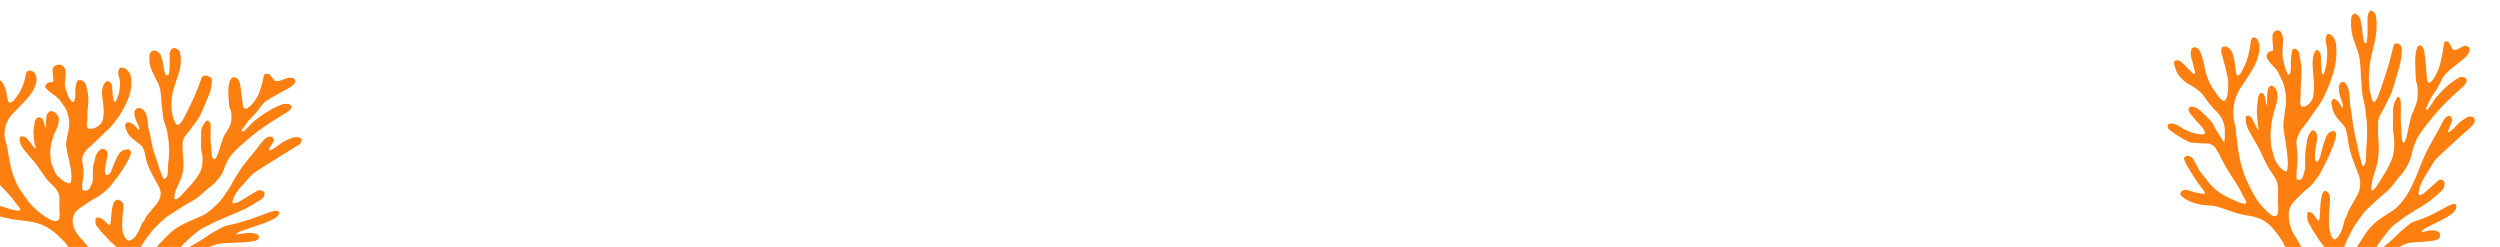 <?xml version="1.0" encoding="UTF-8"?>
<!DOCTYPE svg PUBLIC "-//W3C//DTD SVG 1.1//EN" "http://www.w3.org/Graphics/SVG/1.1/DTD/svg11.dtd">
<svg version="1.1" xmlns="http://www.w3.org/2000/svg" xmlns:xlink="http://www.w3.org/1999/xlink" x="0" y="0" width="1873" height="185" viewBox="0, 0, 1873, 185">
  <g id="Background">
    <rect x="0" y="0" width="1873" height="185" fill="#000000" fill-opacity="0"/>
  </g>
  <g id="Group_11554">
    <path d="M1755.751,210.829 Q1760.906,208.375 1766.051,205.909 C1766.516,205.686 1766.97,205.435 1767.42,205.181 C1769.892,203.781 1772.392,202.433 1774.82,200.967 C1777.751,199.2 1780.709,197.458 1783.498,195.477 C1786.232,193.535 1788.807,191.356 1791.379,189.191 C1793.667,187.265 1795.957,185.384 1798.836,184.411 C1799.252,184.234 1799.651,184.021 1800.029,183.774 C1801.901,182.756 1803.941,182.081 1806.051,181.783 C1807.828,181.515 1809.651,181.547 1811.445,181.409 C1814.911,181.141 1818.384,180.928 1821.836,180.525 C1823.363,180.298 1824.86,179.9 1826.298,179.339 C1828.579,178.524 1828.555,174.631 1827.024,173.76 C1825.98,173.126 1824.802,172.746 1823.585,172.648 C1821.329,172.48 1819.061,172.74 1816.901,173.412 C1816.097,173.643 1815.269,173.777 1814.434,173.812 C1814.301,173.839 1814.167,173.769 1814.114,173.643 C1814.06,173.518 1814.103,173.373 1814.215,173.296 C1815.058,172.412 1816.004,171.631 1817.031,170.969 C1820.737,169.018 1824.5,167.169 1828.276,165.362 C1831.434,163.886 1834.43,162.085 1837.216,159.988 C1838.687,158.89 1839.751,157.336 1840.244,155.568 C1840.726,153.856 1839.796,152.69 1838.069,152.837 C1837.748,152.856 1837.432,152.923 1837.131,153.037 C1835.939,153.529 1834.719,153.973 1833.583,154.577 C1830.39,156.277 1827.283,158.142 1824.048,159.749 C1820.876,161.325 1817.612,162.722 1814.342,164.081 C1812.68,164.772 1810.892,165.144 1809.204,165.781 C1807.417,166.371 1805.776,167.332 1804.388,168.603 C1803.929,169.054 1803.353,169.38 1802.86,169.803 C1801.09,171.308 1799.288,172.78 1797.581,174.356 C1795.681,176.109 1793.955,178.056 1792.01,179.756 C1788.501,182.816 1784.867,185.726 1781.576,189.043 C1780.74,189.748 1779.814,190.338 1778.821,190.797 C1778.554,190.93 1778.238,190.922 1777.978,190.775 C1777.839,190.495 1777.815,190.172 1777.912,189.875 C1778.026,189.433 1778.199,189.009 1778.426,188.613 C1779.456,186.813 1780.388,184.93 1781.582,183.242 C1783.94,179.909 1786.358,176.609 1788.925,173.442 C1790.611,171.217 1792.593,169.232 1794.815,167.542 C1796.434,166.482 1797.994,165.336 1799.49,164.109 C1801.239,162.677 1803.13,161.428 1805.133,160.381 C1805.689,160.059 1806.219,159.691 1806.75,159.329 C1807.494,158.822 1808.196,158.243 1808.973,157.797 C1812.892,155.676 1816.667,153.299 1820.273,150.681 C1823.315,148.355 1826.119,145.776 1828.951,143.22 C1830.641,141.732 1831.586,139.572 1831.532,137.32 C1831.548,136.665 1831.27,136.038 1830.773,135.611 C1829.315,134.263 1828.028,134.154 1826.473,135.466 C1824.696,136.966 1823.017,138.584 1821.273,140.13 C1819.435,141.762 1817.613,143.416 1815.705,144.96 C1814.979,145.496 1814.16,145.894 1813.29,146.135 C1812.305,146.445 1811.731,145.935 1811.926,144.921 C1812.332,142.016 1813.161,139.186 1814.386,136.521 C1815.589,133.93 1817.016,131.448 1818.651,129.105 C1818.977,128.621 1819.277,128.12 1819.551,127.605 C1820.836,125.499 1822.077,123.363 1823.432,121.305 C1824.147,120.224 1824.97,119.219 1825.889,118.305 C1827.54,116.66 1829.289,115.115 1830.999,113.533 C1834.606,110.197 1838.199,106.847 1841.83,103.533 C1844.076,101.485 1846.386,99.511 1848.651,97.485 C1849.905,96.363 1851.151,95.23 1852.351,94.047 C1853.449,92.997 1854.067,91.541 1854.06,90.021 C1854.129,88.876 1853.384,87.84 1852.277,87.542 C1850.834,87.102 1849.272,87.293 1847.977,88.067 C1845.633,89.661 1843.094,90.987 1841.167,93.16 C1840.179,94.275 1839.19,95.394 1838.128,96.435 C1837.251,97.285 1836.315,98.072 1835.328,98.791 C1835.028,99.01 1834.514,98.924 1834.097,98.977 C1834.088,98.61 1834.127,98.243 1834.215,97.887 C1834.815,96.378 1835.478,94.898 1836.074,93.387 C1836.513,92.375 1836.87,91.329 1837.141,90.259 C1837.323,89.012 1836.796,87.767 1835.773,87.03 C1834.594,86.578 1833.259,86.931 1832.457,87.906 C1831.676,88.773 1830.984,89.717 1830.393,90.724 C1829.273,92.697 1828.308,94.759 1827.215,96.748 C1824.679,101.361 1822.104,105.948 1819.547,110.554 C1819.231,111.122 1818.895,111.681 1818.617,112.267 C1817.141,115.377 1815.597,118.453 1814.403,121.694 C1813.797,123.34 1812.942,124.894 1812.396,126.559 C1810.694,131.2 1808.741,135.746 1806.546,140.175 C1804.367,144.686 1801.588,148.882 1798.284,152.648 C1797.452,153.64 1796.562,154.582 1795.619,155.47 C1793.39,157.583 1790.659,158.97 1788.132,160.648 C1785.491,162.274 1782.938,164.039 1780.484,165.935 C1777.092,168.769 1774.146,172.097 1771.745,175.808 C1768.451,180.868 1765.191,185.95 1761.911,191.019 C1761.029,192.383 1760.211,193.802 1759.211,195.069 C1758.238,196.272 1757.164,197.39 1756,198.409 C1755.399,198.958 1754.505,199.036 1753.818,198.599 C1753.157,198.188 1753.325,197.461 1753.335,196.823 C1753.342,196.431 1753.371,196.04 1753.422,195.652 C1753.915,192.177 1754.782,188.766 1756.008,185.477 C1757.406,181.905 1759.012,178.419 1760.818,175.035 C1761.924,172.684 1763.175,170.405 1764.564,168.21 C1766.683,165.025 1769.037,162 1771.309,158.921 C1771.635,158.519 1771.996,158.146 1772.388,157.808 C1774.553,155.765 1776.766,153.772 1778.882,151.678 C1781.168,149.386 1783.589,147.232 1786.13,145.226 C1788.649,143.291 1790.897,141.026 1792.814,138.492 C1794.289,136.52 1795.807,134.573 1797.422,132.719 C1800.238,129.67 1802.59,126.223 1804.403,122.489 C1805.275,120.749 1805.965,118.924 1806.463,117.043 C1807.268,113.157 1808.446,109.358 1809.981,105.698 C1811.781,101.615 1814.461,98.098 1817.09,94.569 C1818.79,92.282 1820.748,90.188 1822.442,87.896 C1825.385,84.19 1828.552,80.666 1831.923,77.345 C1834.41,74.717 1837.163,72.345 1839.806,69.872 C1840.656,69.072 1841.524,68.3 1842.395,67.527 C1843.507,66.54 1844.704,65.637 1845.722,64.56 C1846.522,63.711 1847.195,62.752 1847.722,61.712 C1848.109,60.985 1848.137,60.12 1847.797,59.37 C1847.457,58.621 1846.788,58.071 1845.986,57.884 C1844.486,57.403 1842.848,57.639 1841.544,58.524 C1837.574,60.848 1833.937,63.7 1830.733,67.001 C1829.9,67.908 1828.984,68.737 1828.168,69.659 C1826.239,71.836 1824.105,73.829 1822.717,76.477 C1821.86,78.007 1820.879,79.463 1819.784,80.832 C1819.314,81.453 1818.706,82.556 1817.869,82.062 C1817.195,81.662 1817.722,80.583 1818.069,79.911 C1819.682,76.799 1821.015,73.54 1823.022,70.636 C1825.149,67.755 1826.969,64.658 1828.451,61.398 C1829.87,58.102 1832.056,55.192 1834.827,52.911 Q1839.648,48.848 1844.621,44.972 C1846.469,43.655 1848.068,42.021 1849.346,40.146 C1849.937,39.208 1850.222,38.109 1850.161,37.002 C1850.177,35.995 1849.555,35.087 1848.61,34.738 C1847.488,34.192 1846.169,34.229 1845.08,34.838 C1843.607,35.638 1842.08,36.338 1840.622,37.164 C1840.021,37.563 1839.272,37.672 1838.582,37.46 C1837.892,37.248 1837.333,36.739 1837.059,36.071 C1836.928,35.771 1836.808,35.471 1836.652,35.184 C1836.122,34.217 1835.58,33.255 1835.039,32.295 C1834.656,31.606 1833.994,31.117 1833.223,30.955 C1832.156,30.693 1831.66,30.897 1831.279,31.963 C1831.049,32.641 1830.887,33.34 1830.794,34.05 C1830.539,35.787 1830.394,37.543 1830.088,39.269 C1829.696,41.447 1829.196,43.605 1828.716,45.769 C1827.742,50.224 1826.03,54.484 1823.651,58.374 C1822.959,59.472 1822.137,60.482 1821.204,61.384 C1820.092,62.484 1819.087,62.157 1818.623,60.676 C1818.482,60.242 1818.389,59.795 1818.343,59.341 C1817.973,55.124 1817.643,50.903 1817.254,46.688 C1817.011,44.032 1816.747,41.375 1816.391,38.733 C1816.181,37.304 1815.555,35.968 1814.591,34.892 C1813.455,33.579 1811.891,33.72 1811.17,35.292 C1810.689,36.358 1810.327,37.474 1810.09,38.619 C1809.554,41.639 1809.35,44.709 1809.479,47.773 C1809.505,51.42 1809.723,55.067 1809.917,58.711 C1809.947,59.754 1810.115,60.789 1810.417,61.788 C1811.074,63.836 1811.389,65.978 1811.349,68.128 C1811.455,70.338 1811.358,72.553 1811.059,74.745 C1810.496,77.084 1809.742,79.373 1808.803,81.588 C1808.098,83.475 1807.014,85.243 1806.503,87.173 C1805.394,91.384 1804.503,95.657 1803.603,99.922 C1803.268,102.043 1802.65,104.11 1801.764,106.066 C1801.579,106.468 1801.248,106.785 1800.838,106.952 C1800.266,107.087 1800.183,106.431 1800.038,106.039 C1799.747,105.385 1799.55,104.694 1799.453,103.985 Q1798.995,97.258 1798.653,90.523 C1798.574,88.961 1798.64,87.392 1798.64,85.823 L1798.688,85.823 Q1798.688,82.203 1798.688,78.582 C1798.718,77.8 1798.703,77.017 1798.641,76.237 C1798.582,75.059 1798.175,73.925 1797.47,72.979 C1796.932,72.34 1796.303,72.305 1795.883,73.021 C1795.143,74.24 1794.506,75.518 1793.976,76.842 C1793.277,78.744 1792.915,80.752 1792.904,82.778 C1792.829,86.82 1792.858,90.863 1792.809,94.906 C1792.827,97.185 1793.027,99.459 1793.409,101.706 C1793.669,103.382 1793.798,105.076 1793.795,106.772 C1793.755,111.272 1793.532,115.698 1791.703,119.972 C1790.438,123.032 1788.957,125.999 1787.273,128.851 C1785.186,132.294 1782.99,135.67 1780.81,139.051 C1780.215,139.98 1779.554,140.864 1778.832,141.698 C1778.384,142.213 1777.797,142.886 1777.032,142.511 C1776.346,142.173 1776.586,141.346 1776.632,140.726 C1776.775,137.662 1777.326,134.631 1778.271,131.713 C1779.658,127.925 1780.738,124.032 1781.5,120.071 C1782.277,114.969 1782.407,109.79 1781.886,104.656 C1781.59,100.561 1781.51,96.454 1781.646,92.351 C1781.688,90.261 1782.195,88.206 1783.13,86.336 C1784.136,84.374 1785.272,82.481 1786.293,80.527 C1787.617,77.995 1788.886,75.435 1790.175,72.884 C1791.597,69.957 1792.746,66.904 1793.608,63.766 C1794.301,61.39 1794.966,59.006 1795.668,56.633 C1797.076,52.436 1798.157,48.137 1798.903,43.773 C1799.308,41.462 1799.498,39.119 1799.469,36.773 C1799.54,35.784 1799.217,34.808 1798.569,34.057 C1797.569,33.119 1796.435,32.157 1794.997,32.486 C1793.559,32.815 1793.234,34.237 1792.91,35.515 C1792.48,37.215 1792.076,38.921 1791.628,40.615 C1790.728,44.008 1789.922,47.43 1788.882,50.778 C1787.224,56.117 1785.423,61.411 1783.65,66.714 C1783.032,68.564 1782.368,70.402 1781.628,72.204 C1781.193,73.292 1780.644,74.331 1779.991,75.304 C1778.981,76.775 1778.021,76.642 1777.32,75.043 C1777.263,74.926 1777.216,74.804 1777.179,74.679 C1776.512,72.504 1775.96,70.295 1775.526,68.061 C1775.07,65.033 1774.811,61.978 1774.751,58.916 C1774.708,56.191 1775.051,53.457 1775.27,50.731 C1775.354,49.105 1775.538,47.486 1775.82,45.883 Q1777.139,39.476 1778.656,33.112 C1779.823,28.902 1780.445,24.559 1780.506,20.19 C1780.483,19.148 1780.625,18.099 1780.558,17.062 C1780.478,15.312 1780.309,13.568 1780.051,11.835 C1779.746,10.272 1778.717,8.946 1777.279,8.262 C1776.169,7.653 1775.747,7.762 1775.035,8.853 C1774.117,10.368 1773.671,12.122 1773.756,13.892 C1773.756,17.282 1773.833,20.673 1773.774,24.062 C1773.736,26.146 1773.588,28.227 1773.328,30.295 C1773.234,31.05 1773.146,32.314 1772.242,32.322 C1771.427,32.329 1771.119,31.147 1770.942,30.349 C1770.526,28.639 1770.235,26.901 1770.071,25.149 C1769.821,21.643 1769.276,18.164 1768.441,14.749 C1768.089,12.931 1766.922,11.376 1765.275,10.53 C1764.56,10.013 1763.573,10.098 1762.957,10.73 C1762.112,11.559 1761.596,12.666 1761.504,13.846 C1761.484,14.759 1761.448,15.672 1761.423,16.585 C1761.3,19.98 1761.661,23.376 1762.494,26.67 C1763.432,30.248 1764.862,33.692 1765.988,37.223 C1766.849,39.539 1767.493,41.931 1767.911,44.367 C1768.191,46.676 1768.324,49.026 1768.531,51.359 C1768.715,53.434 1768.688,55.526 1768.831,57.606 C1769.019,60.332 1769.412,63.049 1769.483,65.776 C1769.578,69.036 1770.042,72.275 1770.865,75.431 C1771.9,79.333 1772.501,83.338 1772.657,87.373 C1772.696,87.693 1772.756,88.01 1772.835,88.323 C1772.994,89.082 1773.108,89.85 1773.176,90.623 C1773.276,93.164 1773.363,95.706 1773.376,98.249 C1773.516,100.916 1773.464,103.59 1773.218,106.249 C1772.856,109.615 1772.673,112.997 1772.668,116.382 C1772.641,118.137 1772.519,119.889 1772.301,121.631 C1772.115,122.448 1771.738,123.208 1771.201,123.851 C1770.562,124.709 1770.063,124.602 1769.748,123.574 C1769.024,121.21 1768.287,118.846 1767.697,116.446 C1767.091,113.982 1766.697,111.465 1766.133,108.99 C1764.813,103.883 1763.755,98.713 1762.963,93.498 C1762.771,91.946 1762.504,90.405 1762.294,88.855 C1762.155,87.042 1761.911,85.239 1761.561,83.455 C1760.861,80.339 1760.481,77.159 1760.429,73.965 C1760.323,71.69 1760.047,69.426 1759.602,67.192 C1759.225,65.467 1758.429,63.861 1757.283,62.517 C1755.883,60.806 1753.719,61.145 1752.756,63.171 C1752.503,63.694 1752.347,64.258 1752.297,64.837 C1752.186,67.769 1752.655,70.694 1753.676,73.444 C1754.224,75.109 1754.721,76.793 1755.21,78.477 C1755.317,78.855 1755.351,79.25 1755.31,79.641 C1755.234,80.048 1755.123,80.448 1754.978,80.835 C1754.694,80.6 1754.438,80.334 1754.215,80.042 C1753.744,79.265 1753.326,78.454 1752.9,77.649 C1752.257,76.518 1751.379,75.539 1750.324,74.778 C1748.624,73.457 1747.124,74.129 1746.682,76.245 C1746.567,77.406 1746.703,78.578 1747.082,79.682 C1747.64,82.902 1749.008,85.928 1751.057,88.474 C1752.557,90.259 1754.081,92.027 1755.657,93.745 C1756.359,94.509 1756.915,95.395 1757.297,96.36 C1758.072,98.438 1758.574,100.608 1758.79,102.815 C1759.411,108.054 1760.579,113.212 1762.277,118.207 C1763.768,122.507 1765.477,126.727 1767.058,130.995 C1769.014,136.059 1768.596,141.733 1765.918,146.455 C1764.601,148.916 1763.153,151.305 1761.818,153.755 C1760.483,156.205 1758.869,158.518 1758.355,161.349 C1758.313,161.606 1758.21,161.85 1758.055,162.059 C1756.791,163.636 1756.439,165.559 1755.938,167.45 C1755.017,170.914 1753.978,174.35 1751.805,177.267 C1751.29,177.921 1750.686,178.499 1750.01,178.984 C1749.708,179.246 1749.31,179.368 1748.913,179.321 C1748.516,179.274 1748.157,179.063 1747.924,178.738 C1747.304,177.998 1746.798,177.168 1746.424,176.278 C1745.424,173.515 1744.901,170.602 1744.877,167.663 C1744.791,162.576 1744.999,157.487 1745.501,152.424 C1745.623,150.864 1745.656,149.299 1745.601,147.735 C1745.567,145.94 1744.626,144.283 1743.101,143.335 C1742.805,143.069 1742.413,142.937 1742.017,142.97 C1741.621,143.003 1741.256,143.198 1741.008,143.509 C1740.392,144.09 1739.949,144.829 1739.727,145.646 C1738.904,148.799 1738.436,152.035 1738.333,155.292 C1738.172,157.958 1738.067,160.629 1737.866,163.292 C1737.774,163.926 1737.567,164.539 1737.254,165.098 C1737.022,165.256 1736.726,165.284 1736.469,165.173 C1736.181,164.823 1735.927,164.447 1735.709,164.05 C1734.872,162.745 1733.953,161.494 1732.956,160.307 C1732.246,159.657 1731.406,159.167 1730.492,158.868 C1730.103,158.678 1729.645,158.699 1729.275,158.924 C1728.905,159.148 1728.675,159.546 1728.664,159.978 C1728.452,162.319 1728.378,164.636 1729.548,166.837 C1731.33,170.302 1733.339,173.645 1735.561,176.846 C1736.227,177.779 1736.717,178.846 1737.396,179.765 C1738.509,181.279 1739.843,182.64 1740.84,184.223 C1742.062,186.001 1742.87,188.03 1743.205,190.161 C1743.413,193.023 1743.276,195.9 1742.798,198.73 C1742.718,199.179 1742.57,199.613 1742.36,200.018 C1741.388,202.142 1739.27,202.843 1737.421,201.489 C1735.938,200.446 1734.579,199.238 1733.368,197.889 C1731.608,195.81 1729.962,193.636 1728.439,191.377 C1726.459,188.49 1724.594,185.521 1722.739,182.551 C1721.845,181.123 1721.196,179.531 1720.239,178.156 C1717.166,173.838 1715.289,168.784 1714.796,163.507 C1714.316,158.375 1715.556,153.807 1719.396,150.169 C1720.29,149.322 1721.166,148.453 1722.002,147.549 C1724.052,145.296 1726.298,143.229 1728.714,141.373 C1730.192,140.329 1731.511,139.075 1732.628,137.651 C1734.476,135.151 1736.655,132.891 1738.128,130.111 C1739.071,128.332 1739.918,126.499 1740.914,124.751 C1743.963,119.078 1746.586,113.186 1748.764,107.125 C1749.349,105.399 1749.82,103.637 1750.173,101.849 C1750.473,100.613 1750.065,99.312 1749.113,98.469 C1748.852,98.202 1748.485,98.066 1748.113,98.097 C1746.859,98.524 1745.513,98.675 1744.513,99.797 C1743.638,100.754 1742.953,101.868 1742.493,103.08 C1740.922,107.29 1739.631,111.6 1738.627,115.98 C1738.323,117.584 1737.69,119.108 1736.768,120.456 C1736.544,120.865 1736.093,121.095 1735.63,121.038 C1735.168,120.981 1734.786,120.648 1734.668,120.197 C1734.54,119.762 1734.466,119.312 1734.447,118.859 C1734.082,115.902 1734.647,113.008 1735.062,110.108 C1735.378,107.916 1735.802,105.74 1736.084,103.544 C1736.29,101.84 1735.855,100.12 1734.864,98.718 C1734.502,98.087 1733.834,97.694 1733.107,97.683 C1732.38,97.672 1731.701,98.045 1731.32,98.664 C1729.433,101.177 1728.347,104.201 1728.205,107.341 C1728.185,107.86 1728.102,108.375 1727.96,108.875 C1727.379,111.282 1727.08,113.748 1727.07,116.224 C1726.923,118.83 1726.919,121.442 1727.058,124.048 C1727.22,127.091 1726.12,129.808 1725.204,132.574 C1724.853,133.724 1723.888,134.582 1722.704,134.795 C1721.419,135.043 1720.604,134.543 1720.581,133.23 C1720.476,130.825 1720.56,128.416 1720.832,126.024 C1721.462,121.635 1721.527,117.183 1721.023,112.778 C1720.798,110.778 1720.553,108.764 1720.496,106.751 C1720.491,105.649 1720.665,104.554 1721.01,103.507 C1721.989,100.396 1723.605,97.523 1725.755,95.07 C1726.6,94.089 1727.373,93.039 1728.121,91.979 C1729.916,89.435 1731.662,86.855 1733.455,84.31 C1735.063,82.028 1736.855,79.865 1738.296,77.48 C1740.006,74.639 1741.555,71.705 1742.936,68.691 C1745.041,63.937 1746.817,59.044 1748.251,54.046 C1750.114,47.719 1750.81,41.106 1750.307,34.529 C1750.202,32.04 1749.376,29.635 1747.928,27.608 C1747.305,26.691 1746.409,25.994 1745.367,25.616 C1744.055,25.171 1743.342,25.626 1742.873,26.967 C1742.317,28.779 1742.263,30.707 1742.718,32.547 C1743.432,35.597 1743.702,38.734 1743.518,41.861 C1743.31,44.067 1743.218,46.294 1742.846,48.471 C1742.494,50.514 1741.846,52.506 1741.302,54.511 C1741.184,54.882 1740.998,55.229 1740.754,55.532 C1740.675,55.681 1740.516,55.769 1740.348,55.758 C1740.18,55.746 1740.034,55.637 1739.976,55.479 C1739.732,55.021 1739.563,54.526 1739.476,54.014 C1739.311,52.791 1739.191,51.558 1739.126,50.325 C1738.973,47.396 1738.873,44.464 1738.726,41.534 C1738.644,40.15 1738.007,38.859 1736.96,37.951 C1736.179,37.225 1735.388,37.251 1734.818,38.126 C1734.195,39.035 1733.712,40.031 1733.385,41.083 C1732.671,43.995 1732.421,47.003 1732.646,49.993 C1732.795,53.439 1733.279,56.868 1733.487,60.313 C1733.782,63.89 1733.682,67.49 1733.187,71.045 C1733.051,72.204 1732.764,73.341 1732.335,74.427 C1731.423,76.382 1729.951,78.022 1728.106,79.14 C1727.229,79.703 1726.188,79.955 1725.151,79.855 C1724.151,79.765 1723.771,79.484 1723.576,78.475 C1723.351,77.594 1723.268,76.682 1723.332,75.775 C1724.032,70.726 1723.42,65.633 1724.004,60.556 C1724.376,56.663 1724.376,52.743 1724.004,48.85 C1723.974,48.461 1723.98,48.065 1723.917,47.681 C1723.54,45.37 1723.196,43.051 1722.744,40.755 C1722.599,39.174 1721.744,37.745 1720.42,36.869 C1718.901,36 1717.461,36.55 1717.19,38.274 C1716.644,41.019 1716.337,43.805 1716.273,46.603 C1716.315,49.133 1716.553,51.691 1715.91,54.203 C1715.731,54.903 1715.66,55.803 1714.854,55.877 C1714.048,55.951 1713.821,55.058 1713.499,54.42 C1711.955,51.368 1711.299,48.041 1710.535,44.747 C1709.989,42.127 1709.86,39.438 1710.151,36.778 C1710.342,34.511 1710.489,32.23 1710.473,29.956 C1710.519,28.123 1710.108,26.307 1709.279,24.671 C1708.809,23.651 1707.849,22.942 1706.736,22.794 C1705.622,22.646 1704.511,23.08 1703.791,23.942 C1702.348,25.405 1702.491,27.297 1702.501,29.058 C1702.509,31.329 1702.86,33.598 1703.056,35.869 C1703.103,36.257 1703.116,36.649 1703.094,37.039 C1703.112,37.369 1702.996,37.691 1702.772,37.934 C1702.547,38.176 1702.235,38.317 1701.905,38.325 C1701.648,38.342 1701.388,38.339 1701.134,38.38 C1699.981,38.604 1698.999,39.353 1698.478,40.406 C1697.957,41.458 1697.956,42.693 1698.477,43.746 C1699.383,45.241 1700.428,46.647 1701.598,47.946 C1703.481,50.077 1705.715,51.908 1706.998,54.536 C1707.682,55.936 1708.253,57.398 1708.987,58.771 C1710.166,60.947 1711.033,63.278 1711.563,65.696 C1712.74,70.587 1712.979,75.656 1712.27,80.636 C1711.703,84.104 1711.315,87.603 1710.905,91.095 C1710.688,92.447 1710.625,93.819 1710.716,95.185 C1711.101,98.61 1711.662,102.014 1712.161,105.425 C1712.612,108.513 1713.121,111.594 1713.512,114.69 C1713.732,116.428 1713.65,118.208 1713.912,119.936 C1714.086,121.878 1714.066,123.832 1713.851,125.769 C1713.807,126.354 1713.695,126.933 1713.518,127.492 C1713.238,128.464 1712.809,128.697 1711.96,128.271 C1711.193,127.93 1710.477,127.482 1709.834,126.942 C1706.42,123.976 1704.06,119.982 1703.111,115.56 C1702.932,114.534 1702.658,113.526 1702.292,112.551 C1701.762,111.08 1701.45,109.54 1701.366,107.979 C1701.312,107.4 1701.427,106.804 1701.366,106.226 C1700.566,98.787 1701.647,91.537 1703.479,84.36 C1703.559,84.046 1703.696,83.746 1703.793,83.436 C1704.415,81.45 1705.181,79.496 1705.616,77.469 C1706.229,74.614 1706.725,71.745 1705.925,68.775 C1705.574,67.322 1704.781,66.014 1703.657,65.029 C1701.962,63.557 1700.457,63.976 1699.519,65.996 C1698.519,68.146 1698.719,70.449 1698.559,72.696 C1698.435,74.445 1698.524,76.208 1698.51,77.966 C1698.505,78.227 1698.474,78.486 1698.419,78.741 C1698.404,78.814 1698.282,78.871 1698.2,78.919 C1698.188,78.926 1698.1,78.845 1698.087,78.795 Q1697.957,78.224 1697.845,77.648 C1697.534,76.048 1697.232,74.448 1696.914,72.848 C1696.765,71.876 1696.3,70.98 1695.591,70.298 C1695.18,69.78 1694.509,69.541 1693.864,69.684 C1693.218,69.826 1692.71,70.325 1692.555,70.968 C1692.102,71.905 1691.786,72.902 1691.616,73.929 C1691.216,78.01 1690.608,82.084 1690.995,86.211 C1691.214,88.541 1691.289,90.885 1691.532,93.211 C1691.646,94.302 1692.023,95.363 1692.239,96.447 C1692.237,96.7 1692.189,96.95 1692.096,97.185 C1691.885,97.073 1691.587,97.015 1691.478,96.838 C1691.037,96.124 1690.645,95.378 1690.251,94.638 C1689.187,92.632 1688.178,90.596 1687.051,88.63 C1686.626,87.978 1686.081,87.412 1685.446,86.962 C1684.745,86.443 1683.791,86.429 1683.074,86.926 C1682.432,87.294 1682.468,87.951 1682.443,88.638 C1682.406,91.842 1683.222,94.998 1684.807,97.783 C1686.407,100.828 1688.178,103.783 1689.882,106.767 C1690.75,108.29 1691.713,109.767 1692.493,111.331 C1694.083,114.524 1695.593,117.76 1697.108,120.99 C1698.156,123.435 1699.461,125.762 1701.002,127.93 C1702.257,129.587 1703.397,131.329 1704.414,133.142 C1705.692,135.265 1706.457,137.656 1706.649,140.126 C1706.755,141.955 1706.702,143.76 1706.666,145.579 C1706.624,147.66 1706.637,149.742 1706.666,151.823 C1706.681,152.928 1706.838,154.033 1706.825,155.137 C1706.901,156.691 1706.815,158.248 1706.57,159.784 C1706.107,161.841 1704.585,162.403 1703.095,161.762 C1702.366,161.506 1701.675,161.155 1701.039,160.716 C1699.886,159.785 1698.817,158.744 1697.75,157.71 C1694.1,154.193 1690.974,150.17 1688.468,145.765 C1687.604,144.241 1686.833,142.66 1686.068,141.079 C1684.66,138.151 1683.08,135.284 1681.956,132.247 C1680.277,127.799 1678.948,123.226 1677.982,118.571 C1677.096,114.364 1676.462,110.108 1676.082,105.825 C1675.953,104.207 1675.449,102.609 1675.41,100.996 C1675.277,97.867 1674.821,94.76 1674.051,91.725 C1673.406,88.865 1673.159,85.929 1673.316,83.001 C1673.427,77.039 1675.188,71.224 1678.402,66.201 C1681.153,62.029 1683.969,57.901 1686.612,53.659 C1689.835,48.489 1692.227,42.959 1692.802,36.786 C1692.89,34.704 1692.558,32.625 1691.827,30.673 C1691.598,30.136 1691.288,29.637 1690.91,29.192 C1690.272,28.345 1689.219,27.919 1688.171,28.084 C1687.728,28.118 1687.324,28.35 1687.071,28.715 C1686.622,29.653 1686.312,30.651 1686.151,31.678 C1685.935,34.34 1685.51,36.982 1684.882,39.578 C1684.237,41.898 1683.703,44.266 1682.841,46.502 C1681.933,48.858 1680.718,51.097 1679.588,53.361 C1679.109,54.507 1678.324,55.5 1677.319,56.23 C1676.394,56.824 1675.887,56.699 1675.598,55.646 C1675.26,54.525 1675.036,53.372 1674.931,52.205 C1674.663,48.434 1674.003,44.7 1672.961,41.066 C1672.453,38.611 1670.915,36.492 1668.737,35.249 C1667.702,34.683 1666.46,34.639 1665.388,35.13 C1665.059,35.269 1664.635,35.561 1664.56,35.861 C1664.22,36.774 1664.079,37.748 1664.144,38.72 C1664.713,41.451 1665.506,44.134 1666.233,46.83 C1666.503,47.83 1666.881,48.807 1667.12,49.816 C1667.629,51.968 1668.006,54.153 1668.572,56.288 C1669.269,58.737 1669.538,61.289 1669.365,63.83 C1669.21,65.714 1669.118,67.603 1668.99,69.489 C1668.895,71.186 1668.443,72.845 1667.664,74.356 C1666.974,75.668 1666.015,75.926 1664.794,75.068 C1664.041,74.563 1663.373,73.94 1662.817,73.223 C1660.815,70.671 1658.957,68.009 1657.251,65.25 C1654.438,60.623 1652.524,55.506 1651.612,50.168 C1651.253,47.852 1650.744,45.562 1650.09,43.311 C1649.608,41.555 1648.945,39.854 1648.111,38.236 C1647.471,36.781 1646.151,35.737 1644.588,35.449 C1643.912,35.324 1643.215,35.479 1642.655,35.879 C1642.096,36.278 1641.724,36.888 1641.623,37.568 C1641.086,39.6 1641.156,41.744 1641.823,43.737 C1643.007,46.999 1643.509,50.422 1644.423,53.743 C1644.534,54.114 1644.599,54.498 1644.616,54.885 C1644.626,55.385 1644.316,55.641 1643.869,55.385 C1643.18,55.036 1642.538,54.599 1641.961,54.085 C1640.351,52.498 1638.751,50.88 1637.251,49.174 C1636.126,47.92 1634.844,46.816 1633.436,45.891 C1632.316,45.061 1630.821,44.94 1629.582,45.579 C1628.94,45.812 1628.573,46.489 1628.729,47.154 C1629.451,50.829 1630.476,54.391 1632.98,57.285 C1635.192,59.926 1637.9,62.108 1640.951,63.708 C1644.018,65.38 1646.851,67.448 1649.379,69.858 C1649.918,70.323 1650.39,70.862 1650.779,71.458 C1653.664,75.933 1657.047,80.067 1660.864,83.779 C1662.214,85.091 1663.365,86.593 1664.28,88.238 C1665.976,91.262 1666.865,94.671 1666.863,98.138 C1666.835,99.767 1666.863,101.399 1666.805,103.027 C1666.772,104.002 1666.637,104.974 1666.532,105.945 C1666.52,106.056 1666.404,106.245 1666.332,106.245 C1666.16,106.256 1665.989,106.205 1665.852,106.101 C1665.674,105.912 1665.521,105.702 1665.396,105.475 C1663.816,102.941 1662.175,100.443 1660.679,97.859 C1659.12,95.165 1657.991,92.19 1655.769,89.935 C1653.547,87.68 1651.237,85.497 1648.945,83.304 C1647.577,82.013 1645.974,80.998 1644.223,80.312 C1643.39,79.992 1642.497,79.861 1641.607,79.926 C1640.974,79.943 1640.385,80.254 1640.013,80.766 C1639.641,81.278 1639.527,81.935 1639.707,82.542 C1639.883,83.367 1640.229,84.146 1640.723,84.829 C1642.023,86.529 1643.402,88.164 1644.814,89.768 C1646.353,91.518 1648.032,93.145 1649.514,94.94 C1650.418,96.035 1651.17,97.245 1651.752,98.54 C1652.29,99.74 1651.663,100.603 1650.371,100.657 C1649.341,100.701 1648.309,100.65 1647.288,100.505 C1641.989,99.604 1636.952,97.551 1632.533,94.492 C1631.134,93.562 1629.565,92.916 1627.916,92.592 C1627.091,92.472 1626.251,92.482 1625.429,92.621 C1624.83,92.704 1624.345,93.151 1624.214,93.741 C1623.756,95 1624.205,96.409 1625.307,97.171 C1629.907,100.845 1634.935,103.949 1640.28,106.416 C1640.995,106.698 1641.75,106.865 1642.518,106.911 C1643.475,107.028 1644.445,107.035 1645.408,107.104 C1646.945,107.215 1648.479,107.373 1650.017,107.444 C1651.173,107.498 1652.335,107.415 1653.492,107.444 C1656.271,107.528 1658.813,109.029 1660.228,111.422 C1661.636,113.609 1662.892,115.89 1663.986,118.25 C1666.566,123.491 1669.51,128.545 1672.797,133.374 C1674.329,135.704 1675.85,138.047 1677.256,140.456 C1678.92,143.31 1680.148,146.408 1681.942,149.196 C1682.294,149.744 1682.58,150.332 1682.795,150.947 C1683.225,152.181 1682.71,152.803 1681.386,152.722 C1681.193,152.72 1681,152.694 1680.813,152.644 C1679.281,152.151 1677.713,151.744 1676.232,151.124 C1673.974,150.177 1671.784,149.063 1669.553,148.049 C1664.9,145.918 1660.66,142.983 1657.026,139.38 C1656.602,138.979 1656.205,138.55 1655.837,138.097 Q1651.942,133.111 1648.082,128.097 C1647.671,127.516 1647.308,126.903 1646.997,126.263 C1645.805,124.029 1644.674,121.763 1643.429,119.558 C1642.696,118.233 1641.448,117.27 1639.98,116.898 C1638.778,116.49 1637.45,116.862 1636.635,117.835 C1636.236,118.195 1636.107,118.767 1636.312,119.263 C1636.83,120.733 1637.44,122.169 1638.137,123.563 C1640.077,126.863 1642.215,130.05 1644.191,133.333 C1645.777,135.94 1647.566,138.42 1649.539,140.748 C1650.477,141.829 1651.232,143.056 1651.775,144.38 C1652.037,145.046 1651.801,145.356 1651.086,145.363 C1650.893,145.368 1650.699,145.353 1650.509,145.318 C1648.242,144.848 1645.962,144.432 1643.715,143.876 C1642.093,143.476 1640.523,142.865 1638.915,142.383 C1637.595,141.992 1636.17,142.19 1635.007,142.926 C1634.259,143.279 1633.743,143.988 1633.638,144.808 C1633.533,145.628 1633.853,146.445 1634.487,146.975 C1636.041,148.327 1637.751,149.49 1639.581,150.437 C1644.46,152.67 1649.752,153.857 1655.117,153.921 C1657.821,153.993 1660.499,154.479 1663.056,155.362 C1666.338,156.509 1669.621,157.655 1672.915,158.767 C1676.25,159.969 1679.693,160.845 1683.197,161.384 C1685.562,161.667 1687.903,162.132 1690.197,162.774 C1694.488,164.056 1698.377,166.421 1701.488,169.642 C1704.366,172.724 1706.943,176.075 1709.181,179.649 C1709.755,180.436 1710.268,181.265 1710.717,182.129 C1713.461,188.089 1716.719,193.798 1720.455,199.192 C1721.901,201.347 1723.658,203.275 1725.668,204.916 C1727.251,206.138 1728.925,207.238 1730.675,208.206 C1733.65,209.89 1736.675,211.488 1739.724,213.033 C1740.566,213.49 1741.503,213.744 1742.461,213.774 C1747.048,213.768 1751.58,212.766 1755.741,210.835" fill="#FD7F10" id="Path_30127"/>
    <path d="M104.948,206.74 Q111.295,204.674 117.636,202.599 C118.209,202.411 118.767,202.199 119.321,201.986 C122.365,200.81 125.443,199.673 128.439,198.439 C132.048,196.952 135.691,195.485 139.125,193.818 C142.491,192.184 145.662,190.349 148.825,188.527 C151.661,186.723 154.758,185.367 158.007,184.504 C158.509,184.359 159,184.18 159.477,183.968 C161.865,183.092 164.356,182.529 166.888,182.292 C169.076,182.067 171.316,182.092 173.53,181.977 C177.798,181.752 182.075,181.577 186.324,181.233 C188.179,181.046 190.016,180.712 191.818,180.233 C194.627,179.547 194.597,176.27 192.712,175.533 C191.363,174.986 189.932,174.669 188.478,174.597 C185.718,174.454 182.952,174.671 180.248,175.24 C179.246,175.435 178.23,175.548 177.21,175.576 C176.81,175.603 176.649,175.319 176.941,175.141 C178.026,174.37 179.189,173.714 180.409,173.183 C184.973,171.54 189.609,169.983 194.255,168.463 C198.043,167.262 201.725,165.749 205.263,163.939 C206.909,163.182 208.231,161.863 208.991,160.218 C209.584,158.777 208.439,157.796 206.312,157.918 C205.922,157.934 205.536,157.992 205.158,158.09 C203.69,158.504 202.188,158.878 200.789,159.39 C196.857,160.818 193.032,162.39 189.049,163.743 C185.143,165.07 181.124,166.243 177.097,167.39 C175.051,167.972 172.849,168.284 170.77,168.817 C168.674,169.271 166.67,170.074 164.84,171.192 C164.274,171.571 163.566,171.846 162.959,172.199 C160.779,173.466 158.559,174.705 156.459,176.032 C154.121,177.508 151.994,179.147 149.6,180.574 C145.279,183.15 140.8,185.599 136.752,188.391 C135.678,189.004 134.541,189.499 133.36,189.867 C133.022,189.98 132.656,189.973 132.322,189.849 C132.152,189.632 132.12,189.337 132.24,189.088 C132.389,188.701 132.603,188.342 132.873,188.026 C134.085,186.449 135.383,184.94 136.76,183.505 C139.66,180.699 142.641,177.922 145.802,175.254 C147.999,173.296 150.436,171.626 153.055,170.284 C154.995,169.34 157.037,168.472 158.811,167.395 C161.036,166.158 163.361,165.108 165.76,164.257 C166.444,163.986 167.097,163.676 167.751,163.371 C168.667,162.945 169.531,162.457 170.488,162.082 C175.23,160.334 179.875,158.335 184.404,156.093 C188.15,154.135 191.604,151.964 195.09,149.813 C197.196,148.513 198.279,146.839 198.268,144.846 C198.248,144.23 197.888,143.677 197.333,143.408 C195.772,142.251 193.651,142.202 192.038,143.286 C189.85,144.548 187.782,145.911 185.638,147.211 C183.375,148.585 181.132,149.977 178.782,151.276 C177.842,151.743 176.841,152.076 175.808,152.265 C174.595,152.526 173.889,152.096 174.129,151.244 C174.666,148.712 175.695,146.309 177.158,144.173 C178.698,141.923 180.458,139.832 182.412,137.931 C182.803,137.531 183.17,137.109 183.512,136.667 C185.094,134.894 186.623,133.097 188.291,131.367 C189.211,130.423 190.225,129.576 191.317,128.839 C193.35,127.455 195.502,126.154 197.609,124.822 C202.05,122.014 206.476,119.194 210.946,116.408 C213.711,114.685 216.556,113.023 219.346,111.317 C220.89,110.372 222.427,109.417 223.901,108.423 C225.137,107.729 225.929,106.449 226.001,105.034 C225.901,103.882 224.957,102.986 223.801,102.947 C222.032,102.577 220.193,102.73 218.509,103.389 C215.623,104.731 212.496,105.847 210.124,107.676 C208.907,108.614 207.689,109.556 206.382,110.433 C205.276,111.164 204.126,111.826 202.938,112.416 C202.444,112.545 201.932,112.598 201.422,112.573 C201.411,112.261 201.46,111.949 201.567,111.656 C202.3,110.386 203.122,109.14 203.856,107.87 C204.385,107.041 204.826,106.158 205.17,105.237 C205.306,104.05 204.609,102.925 203.485,102.519 C202.083,102.132 200.58,102.404 199.402,103.257 C198.473,103.956 197.621,104.751 196.86,105.629 C195.481,107.29 194.293,109.029 192.947,110.7 C189.824,114.583 186.654,118.448 183.505,122.321 C183.116,122.799 182.705,123.269 182.36,123.763 C180.485,126.31 178.753,128.959 177.172,131.698 C176.426,133.083 175.372,134.398 174.701,135.798 C172.795,139.77 170.001,143.474 167.501,147.259 C164.942,151.122 161.276,154.519 157.327,157.759 C156.278,158.611 155.182,159.404 154.045,160.134 C151.3,161.913 147.937,163.077 144.826,164.493 C141.648,165.939 138.335,167.28 135.409,168.944 C131.435,171.172 127.809,173.972 124.648,177.254 C120.592,181.513 116.578,185.791 112.539,190.054 C111.489,191.247 110.378,192.384 109.211,193.463 C107.971,194.506 106.649,195.446 105.257,196.274 C104.435,196.742 103.443,196.801 102.571,196.434 C101.757,196.088 101.964,195.476 101.977,194.934 C101.985,194.603 102.021,194.274 102.084,193.949 C102.718,190.953 103.791,188.067 105.269,185.385 C107.032,182.318 109.011,179.381 111.192,176.596 C112.589,174.573 114.131,172.653 115.805,170.851 C118.414,168.17 121.313,165.624 124.111,163.032 C124.527,162.683 124.971,162.37 125.439,162.095 C128.105,160.375 130.83,158.695 133.439,156.935 C136.316,154.969 139.295,153.156 142.364,151.505 C145.334,149.967 148.099,148.063 150.594,145.837 C152.41,144.177 154.279,142.537 156.268,140.978 C159.57,138.579 162.473,135.672 164.868,132.367 C165.911,130.957 166.764,129.416 167.404,127.783 C168.433,124.428 169.888,121.218 171.735,118.234 C173.953,114.798 177.252,111.841 180.489,108.866 C182.584,106.941 184.989,105.178 187.079,103.249 C190.564,100.026 194.756,97.256 198.754,94.368 C201.816,92.156 205.206,90.162 208.46,88.078 C209.506,87.408 210.576,86.755 211.647,86.104 C213.016,85.273 214.49,84.513 215.747,83.604 C216.687,82.934 217.519,82.125 218.214,81.204 C219.221,79.838 218.198,78.441 216.077,77.982 C214.243,77.576 212.327,77.765 210.607,78.521 C205.905,80.378 201.434,82.775 197.286,85.665 C196.26,86.428 195.133,87.127 194.128,87.902 C191.753,89.735 189.128,91.412 187.416,93.641 C186.323,94.967 185.114,96.194 183.804,97.307 C183.225,97.83 182.476,98.758 181.447,98.343 C180.618,98.008 181.266,97.098 181.695,96.532 C183.681,93.913 185.322,91.17 187.795,88.725 C190.318,86.409 192.557,83.802 194.467,80.959 C196.452,77.965 199.15,75.51 202.317,73.815 Q208.253,70.395 214.377,67.133 C216.528,66.111 218.495,64.739 220.195,63.071 C220.888,62.37 221.252,61.408 221.195,60.424 C221.159,59.494 220.488,58.876 219.286,58.518 C217.869,58.058 216.338,58.087 214.939,58.6 C213.125,59.274 211.239,59.859 209.45,60.558 C207.763,61.217 205.85,60.858 205.062,59.638 C204.909,59.38 204.742,59.131 204.562,58.891 C203.909,58.077 203.242,57.268 202.576,56.459 C201.994,55.822 201.198,55.42 200.34,55.331 C199.026,55.11 198.416,55.282 197.946,56.179 C197.667,56.735 197.465,57.326 197.346,57.936 C197.032,59.398 196.859,60.876 196.477,62.329 C195.994,64.162 195.377,65.979 194.787,67.797 C193.482,71.736 191.359,75.354 188.557,78.414 C187.658,79.377 186.646,80.228 185.543,80.948 C184.173,81.871 182.936,81.599 182.365,80.348 C182.195,79.993 182.079,79.614 182.02,79.224 C181.564,75.674 181.154,72.124 180.679,68.573 C180.379,66.337 180.055,64.101 179.617,61.873 C179.288,60.565 178.501,59.418 177.399,58.64 C176.81,58.095 176.02,57.822 175.22,57.885 C174.42,57.948 173.682,58.343 173.186,58.973 C172.609,59.837 172.161,60.78 171.856,61.773 C171.2,64.284 170.946,66.883 171.104,69.473 C171.136,72.543 171.404,75.612 171.643,78.68 C171.686,79.575 171.897,80.453 172.264,81.27 C173.06,82.934 173.454,84.762 173.412,86.606 C173.543,88.47 173.423,90.344 173.055,92.176 C172.34,94.191 171.409,96.122 170.277,97.936 C169.408,99.524 168.077,101.012 167.449,102.636 C166.084,106.181 164.987,109.777 163.884,113.367 C163.446,115.213 162.678,116.965 161.619,118.539 C161.337,118.913 160.934,119.176 160.479,119.285 C159.779,119.399 159.673,118.846 159.493,118.517 C159.145,117.992 158.901,117.405 158.773,116.788 Q158.209,111.126 157.786,105.457 C157.686,104.143 157.77,102.822 157.77,101.504 L157.829,101.504 C157.829,99.473 157.829,97.441 157.829,95.409 C157.866,94.751 157.847,94.09 157.771,93.435 C157.661,92.369 157.144,91.387 156.329,90.692 C156.073,90.423 155.715,90.274 155.344,90.28 C154.972,90.287 154.62,90.45 154.374,90.728 C153.488,91.721 152.701,92.798 152.026,93.944 C151.183,95.477 150.73,97.194 150.706,98.944 C150.614,102.344 150.649,105.75 150.589,109.152 C150.611,111.083 150.857,113.005 151.324,114.879 C151.643,116.278 151.803,117.708 151.799,119.143 C151.749,122.928 151.475,126.656 149.224,130.258 C147.619,132.898 145.794,135.398 143.769,137.731 C141.199,140.631 138.495,143.47 135.811,146.319 C135.056,147.121 134.241,147.866 133.375,148.547 C132.814,149.155 131.97,149.416 131.164,149.231 C130.32,148.946 130.615,148.25 130.676,147.731 C130.866,145.098 131.55,142.524 132.694,140.144 C134.371,137.031 135.705,133.745 136.67,130.344 C137.836,126.051 137.579,121.684 137.146,117.369 C136.78,113.929 136.68,110.467 136.846,107.012 C136.925,105.178 137.562,103.411 138.673,101.949 C139.912,100.298 141.31,98.704 142.568,97.059 C144.198,94.928 145.761,92.773 147.347,90.626 C149.053,88.243 150.472,85.667 151.574,82.951 C152.427,80.951 153.247,78.945 154.11,76.951 C155.654,73.381 157.361,69.851 158.093,66.126 C158.591,64.202 158.826,62.221 158.793,60.234 C158.85,59.332 158.433,58.466 157.693,57.948 C156.45,56.959 154.875,56.486 153.293,56.626 C151.511,56.903 151.122,58.1 150.723,59.175 C150.193,60.605 149.696,62.042 149.145,63.468 C148.045,66.324 147.045,69.204 145.764,72.022 C143.722,76.516 141.505,80.972 139.322,85.435 C138.56,86.992 137.743,88.535 136.832,90.056 C136.27,91.004 135.593,91.879 134.816,92.661 C133.572,93.899 132.391,93.787 131.527,92.441 C131.459,92.345 131.4,92.242 131.353,92.134 C130.541,90.329 129.861,88.467 129.318,86.564 C128.758,84.033 128.438,81.455 128.363,78.864 C128.416,76.555 128.629,74.253 129.002,71.974 C129.107,70.596 129.334,69.231 129.679,67.893 Q131.303,62.5 133.171,57.143 C134.413,53.562 135.571,49.982 135.449,46.267 C135.421,45.39 135.595,44.507 135.513,43.634 C135.404,42.153 135.185,40.682 134.858,39.234 C134.518,37.855 133.206,36.885 131.451,36.226 C130.084,35.713 129.565,35.808 128.688,36.726 C127.606,37.866 127.037,39.398 127.113,40.968 C127.113,43.822 127.208,46.676 127.135,49.529 C127.088,51.289 126.905,53.043 126.586,54.775 C126.47,55.41 126.362,56.475 125.248,56.482 C124.248,56.488 123.865,55.493 123.648,54.821 C123.141,53.404 122.782,51.939 122.576,50.448 C122.265,47.463 121.597,44.526 120.586,41.7 C119.931,39.96 118.48,38.639 116.686,38.149 C115.768,37.716 114.692,37.78 113.832,38.319 C112.878,38.887 112.223,39.847 112.043,40.942 C112.019,41.711 111.974,42.479 111.943,43.247 C111.797,46.137 112.245,49.026 113.261,51.735 C114.417,54.747 116.176,57.645 117.561,60.618 C118.601,62.514 119.396,64.535 119.929,66.631 C120.274,68.575 120.438,70.553 120.693,72.516 C120.92,74.262 120.886,76.024 121.063,77.774 C121.295,80.068 121.778,82.356 121.863,84.651 C121.988,87.434 122.562,90.178 123.563,92.778 C124.824,95.992 125.57,99.385 125.774,102.831 C125.823,103.104 125.897,103.371 125.994,103.631 C126.188,104.263 126.328,104.91 126.413,105.566 C126.538,107.705 126.643,109.845 126.661,111.985 C126.834,114.231 126.769,116.489 126.466,118.721 C126.021,121.542 125.793,124.393 125.786,127.249 C125.753,128.731 125.601,130.209 125.334,131.667 C125.07,132.403 124.602,133.05 123.986,133.531 C123.199,134.253 122.586,134.163 122.197,133.298 C121.305,131.308 120.397,129.318 119.672,127.298 C118.926,125.224 118.445,123.105 117.747,121.022 C116.297,116.695 114.636,112.401 113.836,107.98 C113.6,106.674 113.271,105.38 113.013,104.072 C112.841,102.533 112.54,101.012 112.113,99.524 C111.258,96.944 110.788,94.253 110.719,91.536 C110.586,89.605 110.245,87.694 109.701,85.836 C109.157,84.272 108.164,82.903 106.845,81.901 C106.042,81.213 104.993,80.883 103.94,80.987 C102.888,81.091 101.923,81.62 101.27,82.451 C100.969,82.864 100.775,83.345 100.705,83.851 C100.583,86.377 101.172,88.887 102.405,91.095 C103.08,92.495 103.692,93.914 104.294,95.331 C104.425,95.639 104.469,95.978 104.421,96.31 C104.325,96.66 104.188,96.997 104.012,97.315 C103.676,97.127 103.36,96.903 103.072,96.647 C102.492,95.993 101.977,95.311 101.453,94.633 C100.576,93.615 99.495,92.792 98.281,92.216 C96.181,91.104 94.344,91.67 93.797,93.451 C93.478,94.489 94.005,95.39 94.289,96.344 C95.11,99.26 96.821,101.847 99.183,103.744 C101.032,105.244 102.907,106.734 104.845,108.181 C105.66,108.77 106.347,109.518 106.864,110.381 C107.797,112.067 108.42,113.908 108.702,115.814 C109.494,120.32 110.937,124.687 112.986,128.778 C114.822,132.397 116.926,135.95 118.873,139.542 C121.302,144.023 120.744,148.372 117.473,152.555 C115.851,154.626 114.073,156.637 112.425,158.7 C110.777,160.763 108.794,162.709 108.161,165.092 C108.101,165.324 107.973,165.533 107.793,165.692 C106.237,167.02 105.803,168.642 105.186,170.23 C104.052,173.146 102.773,176.035 100.097,178.493 C99.426,179.068 98.683,179.553 97.887,179.938 C97.068,180.396 96.053,180.315 95.318,179.731 C94.591,179.149 93.966,178.449 93.47,177.661 C92.266,175.43 91.614,172.944 91.57,170.409 C91.464,166.119 91.721,161.828 92.338,157.582 C92.489,156.272 92.532,154.952 92.465,153.635 C92.394,152.05 91.299,150.807 89.39,149.935 C88.577,149.47 87.567,149.527 86.812,150.081 C86.112,150.502 85.56,151.132 85.234,151.881 C84.232,154.478 83.653,157.219 83.517,160 C83.317,162.244 83.189,164.492 82.942,166.733 C82.816,167.293 82.558,167.814 82.188,168.253 C81.883,168.387 81.541,168.409 81.222,168.316 C80.879,168.033 80.566,167.716 80.287,167.37 C79.229,166.245 78.096,165.193 76.897,164.22 C75.961,163.648 74.935,163.239 73.863,163.009 C72.748,162.704 71.72,163.133 71.612,163.943 C71.351,165.914 71.259,167.864 72.701,169.717 C74.957,172.704 77.43,175.52 80.101,178.142 C80.922,178.927 81.525,179.823 82.36,180.599 C83.731,181.873 85.373,183.019 86.601,184.352 C88.025,185.71 89.036,187.443 89.514,189.352 C89.77,191.767 89.601,194.208 89.014,196.565 C88.908,196.958 88.725,197.327 88.475,197.649 C87.04,199.52 84.446,200.048 82.393,198.888 C80.631,198.049 78.959,197.034 77.402,195.858 C75.277,194.147 73.251,192.317 71.333,190.377 C68.896,187.947 66.599,185.448 64.31,182.948 C63.21,181.748 62.41,180.406 61.227,179.248 C57.427,175.533 55.144,171.436 54.527,166.918 C53.936,162.598 55.463,158.752 60.189,155.692 C61.289,154.979 62.369,154.248 63.398,153.487 C66.009,151.535 68.773,149.796 71.663,148.287 C73.401,147.461 75.022,146.408 76.482,145.154 C78.758,143.047 81.441,141.147 83.256,138.807 C84.417,137.307 85.456,135.766 86.686,134.296 C90.352,129.655 93.588,124.689 96.352,119.46 C97.062,118.032 97.642,116.543 98.086,115.011 C98.479,113.899 97.926,112.942 96.781,112.166 C96.414,111.93 95.979,111.82 95.544,111.853 C94,112.213 92.344,112.34 91.108,113.288 C90.093,114.023 89.246,114.965 88.621,116.051 C86.719,119.523 85.125,123.155 83.86,126.906 C83.436,128.339 82.647,129.636 81.571,130.673 C81.219,131.032 80.725,131.215 80.224,131.173 C79.723,131.131 79.267,130.868 78.98,130.455 C78.825,130.098 78.732,129.717 78.708,129.329 C78.258,126.84 78.951,124.404 79.465,121.963 C79.854,120.118 80.376,118.286 80.724,116.438 C80.947,114.917 80.382,113.387 79.224,112.376 C78.001,111.232 76.106,111.212 74.86,112.331 C72.679,114.171 71.302,116.791 71.024,119.631 C70.998,120.075 70.896,120.512 70.724,120.922 C70.014,122.908 69.642,124.999 69.624,127.108 C69.443,129.299 69.438,131.502 69.609,133.694 C69.809,136.255 68.454,138.543 67.326,140.871 C66.683,141.975 65.525,142.678 64.249,142.74 C62.667,142.949 61.66,142.528 61.635,141.423 C61.506,139.396 61.609,137.361 61.944,135.358 C62.72,131.689 62.799,127.907 62.179,124.208 C61.861,122.532 61.644,120.838 61.53,119.135 C61.528,118.188 61.745,117.254 62.163,116.404 C63.516,113.605 65.52,111.171 68.006,109.304 C69.046,108.478 69.998,107.594 70.919,106.704 C73.129,104.562 75.279,102.391 77.486,100.249 C79.466,98.328 81.675,96.507 83.447,94.5 C85.511,92.161 87.42,89.689 89.16,87.1 C91.706,83.192 93.9,79.067 95.716,74.771 C97.984,69.611 98.857,63.946 98.248,58.343 C98.047,56.1 96.999,54.017 95.319,52.517 C94.438,51.684 93.349,51.105 92.166,50.84 C90.55,50.466 89.672,50.849 89.095,51.977 C88.411,53.456 88.342,55.147 88.904,56.677 C89.777,59.193 90.113,61.864 89.889,64.517 C89.716,66.385 89.44,68.243 89.062,70.081 C88.54,71.815 87.906,73.514 87.162,75.165 C87.002,75.497 86.772,75.79 86.487,76.024 C86.359,76.154 86.181,76.224 85.998,76.215 C85.816,76.207 85.645,76.121 85.529,75.98 C85.238,75.617 85.027,75.197 84.909,74.747 C84.705,73.721 84.561,72.685 84.479,71.642 C84.291,69.176 84.167,66.709 83.992,64.242 C83.799,62.944 82.989,61.82 81.818,61.226 C81.033,60.586 79.89,60.65 79.181,61.373 C78.448,62.09 77.851,62.933 77.417,63.862 C76.544,66.259 76.233,68.825 76.507,71.362 C76.691,74.262 77.286,77.149 77.543,80.049 C77.908,83.06 77.785,86.111 77.179,89.083 C77,90.087 76.643,91.052 76.126,91.931 C74.808,93.727 73,95.105 70.918,95.898 C69.77,96.383 68.522,96.589 67.279,96.498 C66.042,96.422 65.579,96.185 65.34,95.336 C65.065,94.611 64.962,93.833 65.04,93.062 C65.903,88.812 65.148,84.525 65.868,80.252 C66.326,76.984 66.326,73.667 65.868,70.399 C65.852,70.069 65.817,69.741 65.761,69.415 C65.297,67.47 64.874,65.515 64.317,63.585 C63.989,62.075 62.908,60.84 61.455,60.314 C59.585,59.582 57.812,60.045 57.478,61.497 C56.81,63.778 56.43,66.133 56.348,68.508 C56.4,70.638 56.693,72.79 55.9,74.901 C55.68,75.488 55.593,76.249 54.6,76.31 C53.607,76.371 53.329,75.62 52.931,75.084 C51.031,72.515 50.222,69.715 49.281,66.942 C48.612,64.772 48.45,62.477 48.809,60.234 C49.069,58.331 49.203,56.413 49.209,54.492 C49.244,52.884 48.725,51.313 47.738,50.043 C46.255,48.172 43.172,47.91 40.981,49.429 C39.205,50.66 39.381,52.253 39.393,53.735 C39.506,55.658 39.734,57.572 40.076,59.468 C40.134,59.793 40.15,60.123 40.123,60.452 C40.041,61.058 39.638,61.492 38.659,61.535 C38.342,61.549 38.022,61.546 37.71,61.581 C34.81,61.905 32.936,64.361 34.438,66.098 C35.599,67.399 36.885,68.582 38.278,69.631 C40.597,71.425 43.348,72.966 44.927,75.178 C45.769,76.357 46.472,77.587 47.376,78.742 C48.776,80.478 49.85,82.453 50.548,84.571 C51.991,88.602 52.292,92.954 51.419,97.146 C50.719,100.065 50.242,103.01 49.739,105.946 C49.473,107.073 49.395,108.236 49.507,109.389 C49.981,112.272 50.672,115.137 51.286,118.009 C51.842,120.609 52.468,123.201 52.95,125.809 C53.221,127.272 53.12,128.77 53.444,130.225 C53.659,131.857 53.633,133.511 53.369,135.135 C53.312,135.637 53.174,136.127 52.959,136.585 C52.614,137.403 52.086,137.599 51.04,137.241 C50.128,136.968 49.251,136.592 48.423,136.122 C44.299,133.502 41.262,130.422 40.145,126.541 C39.917,125.658 39.578,124.807 39.137,124.008 C38.499,122.817 38.111,121.507 37.997,120.16 C37.931,119.673 38.072,119.171 37.997,118.684 C37.012,112.423 38.344,106.32 40.597,100.284 C40.697,100.019 40.864,99.768 40.984,99.506 C41.834,97.879 42.583,96.202 43.229,94.484 C43.984,92.084 44.595,89.666 43.609,87.166 C43.072,85.823 42.085,84.709 40.817,84.013 C38.73,82.774 36.879,83.127 35.717,84.827 C34.485,86.637 34.732,88.576 34.535,90.47 C34.382,91.942 34.492,93.426 34.475,94.905 C34.468,95.127 34.431,95.347 34.363,95.558 C34.344,95.62 34.195,95.668 34.094,95.708 C34.038,95.691 33.988,95.656 33.954,95.608 Q33.794,95.127 33.654,94.643 C33.271,93.297 32.899,91.95 32.508,90.606 C32.262,89.705 31.676,88.936 30.873,88.459 C29.436,87.569 27.881,87.783 27.134,89.023 C26.598,89.771 26.209,90.613 25.986,91.506 C25.492,94.941 24.745,98.37 25.222,101.844 C25.491,103.805 25.584,105.778 25.883,107.737 C26.115,108.662 26.406,109.572 26.754,110.46 C26.81,110.651 26.642,110.873 26.578,111.081 C26.318,110.986 25.952,110.938 25.817,110.789 C25.269,110.189 24.786,109.561 24.301,108.931 C22.991,107.243 21.748,105.531 20.356,103.874 C19.786,103.293 19.116,102.819 18.379,102.474 C17.457,102.037 16.389,102.025 15.458,102.443 C14.667,102.753 14.712,103.306 14.681,103.884 C14.529,106.662 15.76,109.194 17.592,111.584 C19.559,114.147 21.743,116.631 23.841,119.146 C24.91,120.428 26.095,121.668 27.056,122.987 C29.013,125.675 30.87,128.398 32.738,131.117 C34.093,133.253 35.705,135.215 37.538,136.959 C39.045,138.315 40.449,139.781 41.738,141.346 C43.239,142.976 44.2,145.029 44.49,147.225 C44.585,148.753 44.592,150.286 44.511,151.815 C44.46,153.566 44.475,155.315 44.511,157.071 C44.529,158.001 44.722,158.931 44.711,159.86 C44.804,161.172 44.698,162.491 44.397,163.772 C43.827,165.504 41.953,165.972 40.118,165.437 C39.246,165.231 38.398,164.936 37.587,164.557 C36.167,163.774 34.851,162.897 33.537,162.027 C29.255,159.254 25.404,155.866 22.107,151.973 C21.043,150.69 20.093,149.359 19.157,148.029 C17.33,145.649 15.639,143.167 14.094,140.595 C12.062,136.939 10.42,133.08 9.194,129.081 C8.11,125.578 7.326,121.989 6.851,118.353 C6.693,116.991 6.072,115.646 6.024,114.288 C5.851,111.62 5.287,108.992 4.348,106.488 C3.559,104.125 3.252,101.629 3.443,99.145 C3.714,93.821 5.945,88.786 9.706,85.008 C13.093,81.497 16.56,78.02 19.815,74.451 C23.783,70.099 26.728,65.451 27.436,60.251 C27.535,58.457 27.118,56.672 26.236,55.106 C25.932,54.63 25.55,54.209 25.107,53.86 C24.158,53.1 22.939,52.763 21.734,52.927 C21.235,52.937 20.757,53.126 20.385,53.458 C19.849,54.207 19.463,55.052 19.248,55.948 C18.975,58.214 18.451,60.442 17.686,62.592 C16.975,64.587 16.135,66.533 15.173,68.42 C13.949,70.419 12.611,72.347 11.167,74.193 C10.48,75.243 9.512,76.08 8.373,76.608 C7.234,77.108 6.609,77.003 6.254,76.117 C5.843,75.194 5.567,74.218 5.432,73.217 C5.089,69.991 4.273,66.833 3.01,63.845 C2.11,61.507 0.197,59.704 -2.19,58.945 C-3.517,58.467 -4.964,58.432 -6.313,58.845 C-6.713,58.962 -7.24,59.207 -7.332,59.46 C-7.742,60.192 -7.921,61.031 -7.844,61.866 C-7.144,64.166 -6.166,66.423 -5.272,68.692 C-4.939,69.536 -4.472,70.356 -4.18,71.205 C-3.553,73.016 -3.089,74.856 -2.392,76.653 C-1.542,78.655 -1.207,80.837 -1.415,83.001 C-1.606,84.587 -1.715,86.177 -1.876,87.765 C-2.018,89.259 -2.585,90.682 -3.509,91.865 C-4.359,92.965 -5.54,93.186 -7.042,92.465 C-7.925,92.069 -8.745,91.546 -9.477,90.912 C-11.892,88.812 -14.18,86.571 -16.329,84.201 C-19.64,80.255 -22.281,76.095 -23.276,71.501 C-23.727,69.525 -24.354,67.593 -25.15,65.729 C-25.77,64.204 -26.589,62.767 -27.586,61.457 C-28.627,60.088 -30.207,59.234 -31.923,59.111 C-33.776,58.931 -35.144,59.635 -35.574,60.895 C-36.237,62.581 -36.149,64.471 -35.331,66.088 C-33.873,68.834 -33.255,71.715 -32.124,74.51 C-31.99,74.814 -31.909,75.139 -31.887,75.471 C-31.874,75.895 -32.256,76.108 -32.807,75.893 C-33.627,75.611 -34.415,75.242 -35.157,74.793 C-37.144,73.453 -39.116,72.093 -40.957,70.659 C-42.413,69.562 -43.99,68.635 -45.657,67.896 C-47.144,67.191 -48.848,67.097 -50.403,67.634 C-51.203,67.899 -51.634,68.328 -51.453,68.96 C-50.564,72.053 -49.302,75.051 -46.219,77.487 C-43.276,79.831 -39.957,81.659 -36.403,82.893 C-32.764,84.231 -29.283,85.967 -26.025,88.069 C-25.388,88.441 -24.805,88.899 -24.293,89.431 C-20.564,93.348 -16.401,96.826 -11.884,99.8 C-10.301,100.833 -8.884,102.098 -7.678,103.553 C-5.675,105.873 -4.55,108.823 -4.498,111.888 C-4.532,113.26 -4.498,114.632 -4.57,116.003 C-4.638,116.827 -4.751,117.647 -4.907,118.459 C-4.922,118.553 -5.064,118.709 -5.153,118.711 C-5.357,118.722 -5.56,118.68 -5.743,118.589 C-5.953,118.439 -6.142,118.262 -6.305,118.062 C-8.251,115.931 -10.272,113.831 -12.114,111.653 C-14.034,109.385 -15.424,106.881 -18.16,104.983 C-20.896,103.085 -23.741,101.247 -26.56,99.402 C-28.356,98.267 -30.317,97.418 -32.374,96.884 C-33.425,96.612 -34.511,96.503 -35.595,96.559 C-37.309,96.644 -38.312,97.607 -37.932,98.759 C-37.687,99.498 -37.256,100.16 -36.681,100.684 C-35.086,102.115 -33.381,103.491 -31.644,104.841 C-29.749,106.314 -27.682,107.683 -25.856,109.194 C-24.792,110.061 -23.863,111.081 -23.1,112.221 C-22.438,113.235 -23.21,113.958 -24.8,114.003 C-26.068,114.04 -27.337,113.997 -28.6,113.875 C-34.89,113.183 -41.027,111.475 -46.77,108.817 C-48.577,108.01 -50.492,107.471 -52.455,107.217 C-53.474,107.116 -54.501,107.124 -55.518,107.241 C-56.157,107.244 -56.738,107.61 -57.018,108.184 C-57.511,109.384 -57.112,110.265 -55.673,111.071 C-49.794,114.255 -43.619,116.861 -37.237,118.853 C-36.337,119.093 -35.413,119.233 -34.482,119.269 C-33.304,119.369 -32.11,119.369 -30.924,119.432 C-29.032,119.525 -27.142,119.658 -25.248,119.718 C-23.825,119.763 -22.394,119.693 -20.969,119.718 C-17.863,119.654 -14.866,120.864 -12.674,123.066 C-10.981,124.856 -9.434,126.777 -8.047,128.813 C-4.774,133.337 -1.146,137.594 2.802,141.543 C4.689,143.504 6.562,145.476 8.292,147.504 C10.341,149.904 11.853,152.514 14.062,154.861 C14.479,155.301 14.833,155.797 15.112,156.335 C15.642,157.374 15.007,157.897 13.377,157.829 C13.141,157.827 12.905,157.805 12.672,157.763 C10.785,157.348 8.854,157.006 7.031,156.484 C4.25,155.684 1.554,154.75 -1.194,153.896 C-6.663,152.225 -11.859,149.766 -16.619,146.596 C-17.129,146.267 -17.618,145.906 -18.083,145.516 Q-22.883,141.316 -27.632,137.1 C-28.123,136.628 -28.571,136.111 -28.968,135.557 C-30.436,133.677 -31.828,131.767 -33.362,129.913 C-34.465,128.684 -35.97,127.888 -37.606,127.667 C-39.028,127.311 -40.535,127.599 -41.725,128.455 C-42.153,128.796 -42.425,129.17 -42.125,129.655 C-41.471,130.917 -40.719,132.126 -39.878,133.272 C-37.489,136.052 -34.857,138.733 -32.424,141.496 C-30.404,143.754 -28.202,145.841 -25.839,147.737 C-24.743,148.58 -23.81,149.616 -23.085,150.794 C-22.762,151.355 -23.053,151.616 -23.934,151.622 C-24.172,151.627 -24.409,151.614 -24.645,151.584 C-27.436,151.184 -30.245,150.838 -33.01,150.37 C-35.01,150.032 -36.941,149.519 -38.915,149.113 C-40.528,148.783 -42.204,148.942 -43.726,149.57 C-45.668,150.346 -46.089,152.01 -44.366,152.978 C-42.375,154.152 -40.274,155.128 -38.093,155.892 C-31.892,157.804 -25.443,158.794 -18.954,158.831 C-15.662,158.887 -12.384,159.294 -9.178,160.044 C-5.136,161.01 -1.094,161.974 2.962,162.91 C7.127,163.931 11.357,164.666 15.623,165.11 C18.515,165.345 21.393,165.736 24.243,166.28 C29.224,167.233 33.955,169.201 38.143,172.061 C41.57,174.55 44.742,177.372 47.615,180.484 C48.303,181.126 48.935,181.824 49.506,182.572 C53.016,187.746 57.033,192.557 61.497,196.934 C63.397,198.837 65.558,200.459 67.916,201.752 C69.913,202.805 71.974,203.733 74.086,204.531 C77.749,205.949 81.475,207.293 85.228,208.594 C86.309,208.987 87.448,209.198 88.598,209.218 C94.143,209.229 99.657,208.395 104.95,206.744" fill="#FD7F10" id="Path_30128"/>
  </g>
</svg>
